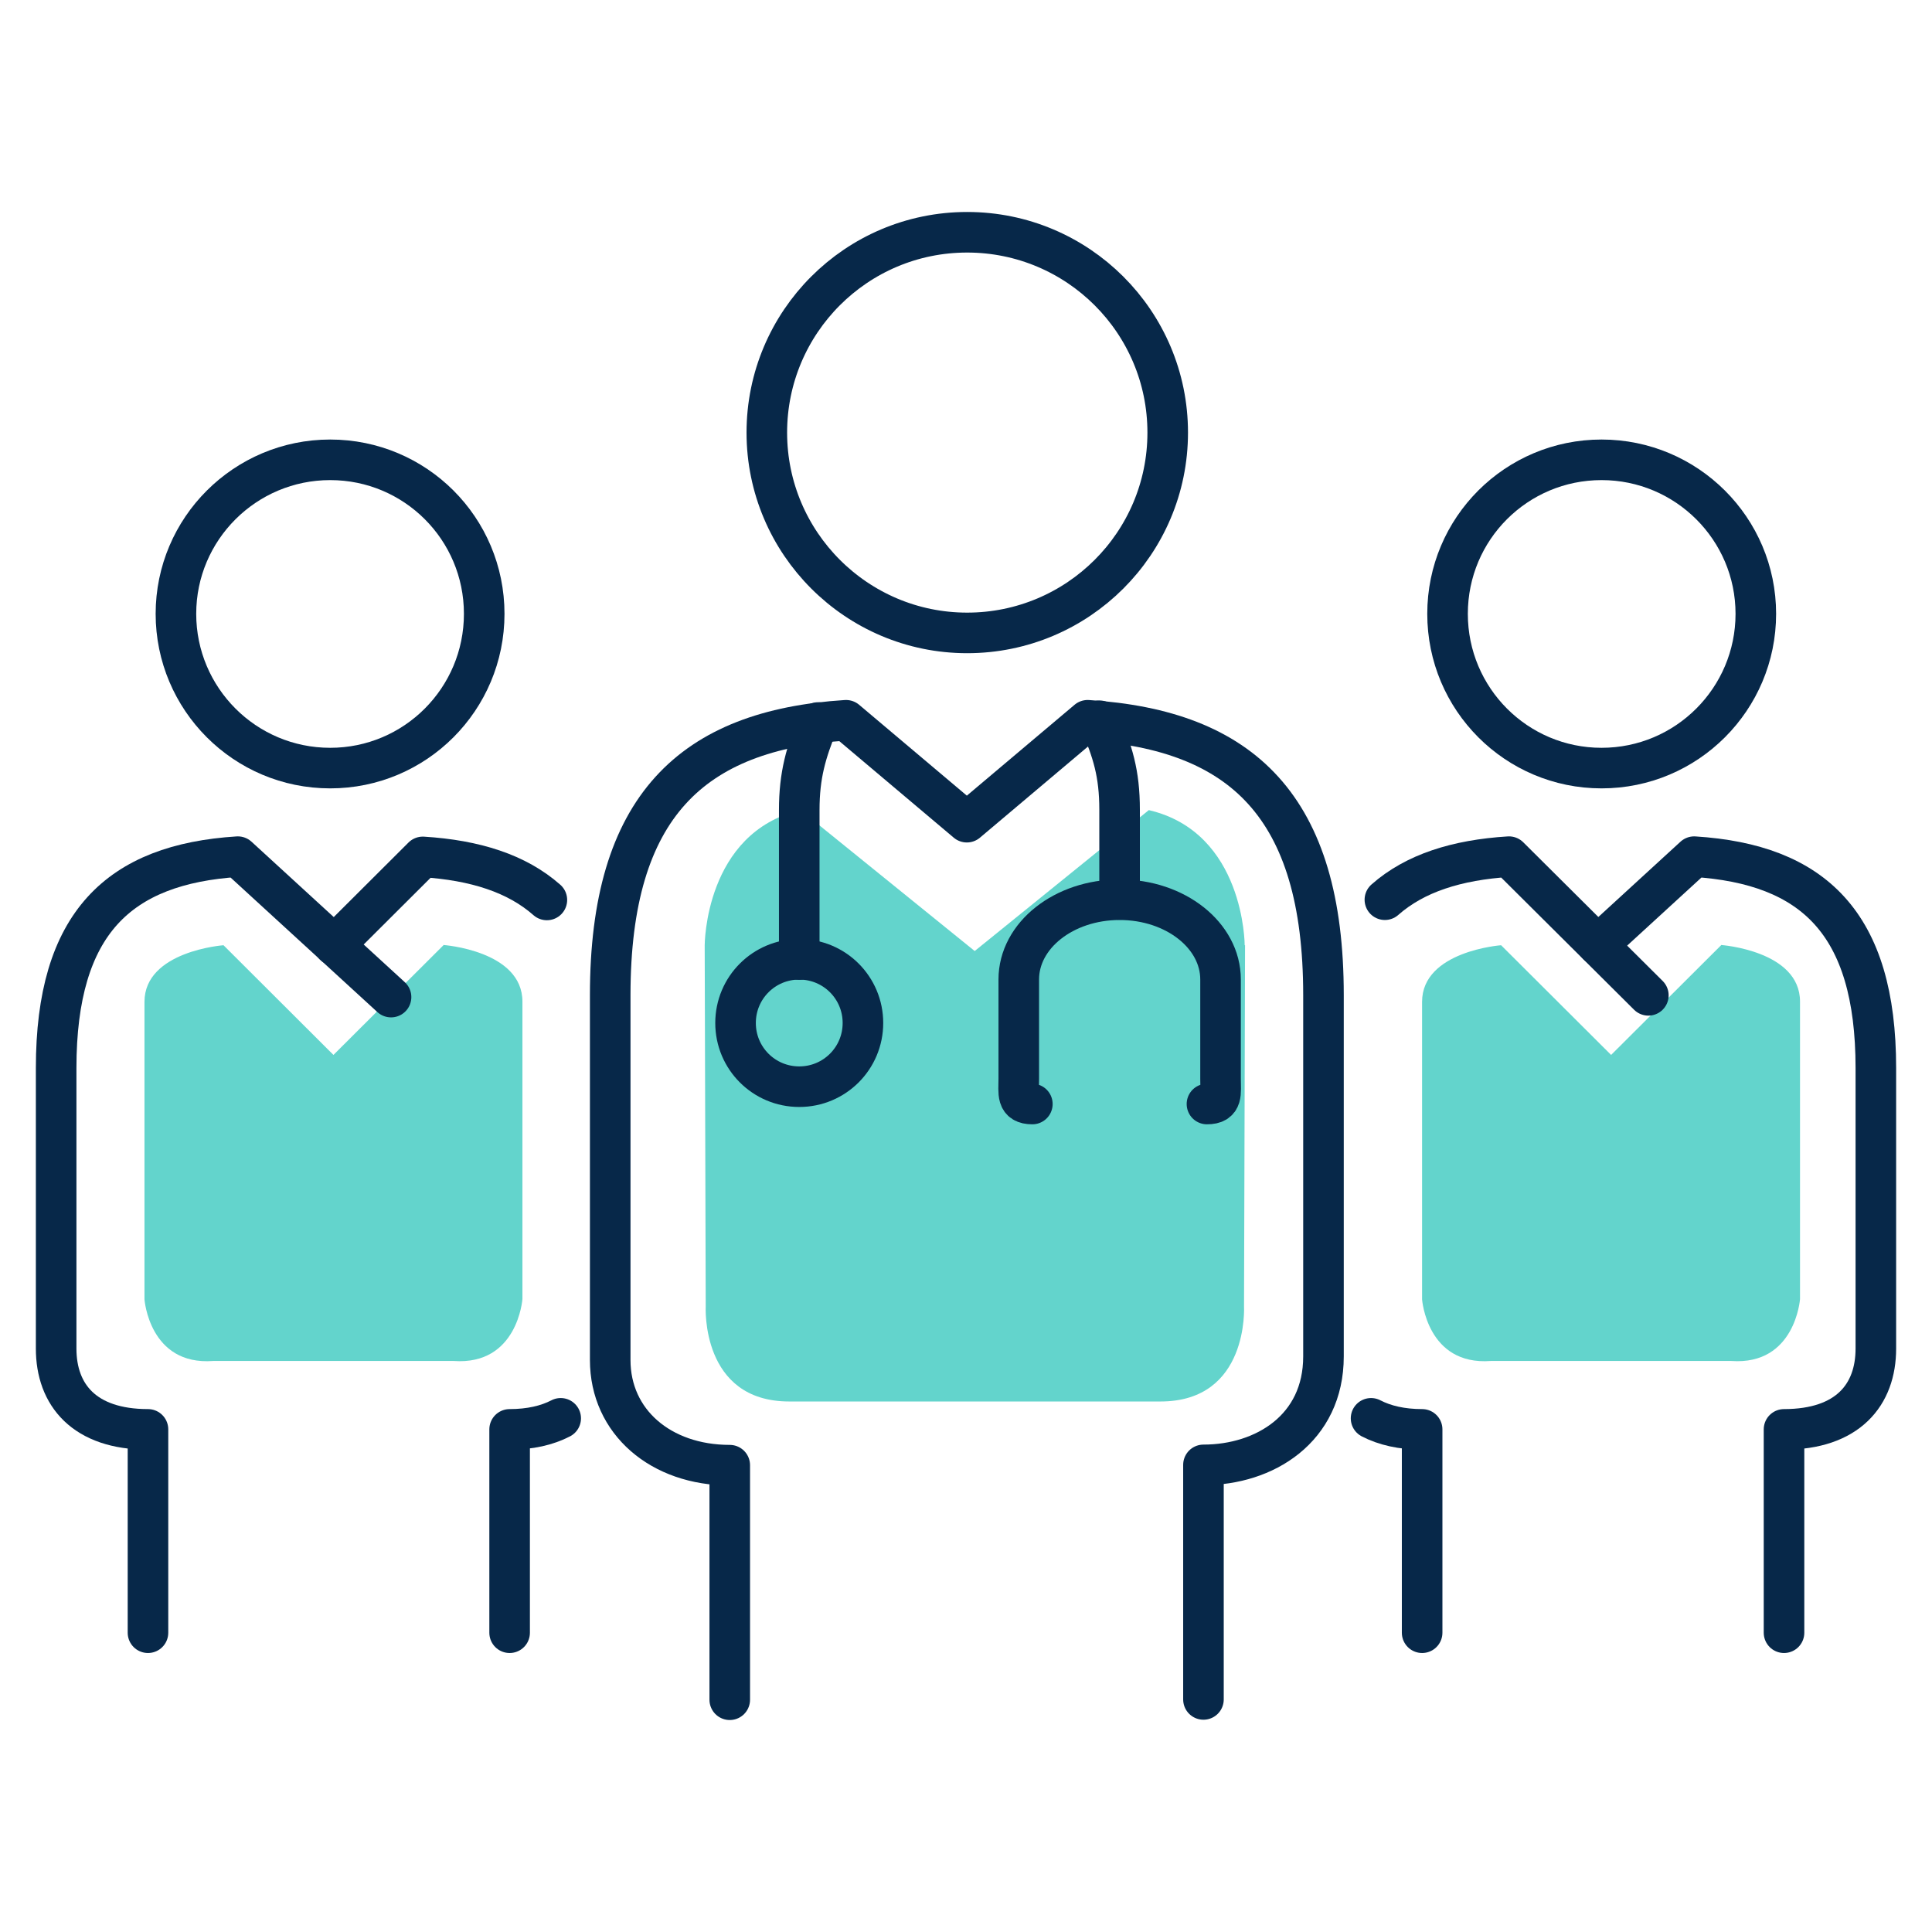 <!-- Generated by IcoMoon.io -->
<svg version="1.1" xmlns="http://www.w3.org/2000/svg" width="32" height="32" viewBox="0 0 32 32">
<title>icon--specialisms</title>
<path fill="#63d4cc" d="M7.345 15.656l-1.822 1.817-1.821-1.817s-1.309 0.096-1.309 0.938v4.927s0.079 1.1 1.138 1.021h1.984s0.008 0 0.008 0h0.008s0 0 0 0h1.984c1.059 0.075 1.138-1.025 1.138-1.025v-4.927c0-0.846-1.309-0.938-1.309-0.938z"></path>
<path fill="#63d4cc" d="M28.507 15.656l-1.822 1.817-1.822-1.817s-1.309 0.096-1.309 0.938v4.927s0.079 1.1 1.138 1.021h1.984s0.008 0 0.008 0h0.008s0 0 0 0h1.984c1.059 0.075 1.138-1.025 1.138-1.025v-4.927c0-0.846-1.309-0.938-1.309-0.938z"></path>
<path fill="#63d4cc" d="M20.616 15.656s0-1.867-1.588-2.238l-2.884 2.334-2.884-2.334c-1.588 0.371-1.588 2.238-1.588 2.238l0.017 5.981s-0.087 1.576 1.384 1.576h6.148c1.471 0 1.384-1.576 1.384-1.576l0.017-5.981z"></path>
<path fill="none" stroke="#072849" stroke-linejoin="round" stroke-linecap="round" stroke-miterlimit="4" stroke-width="0.672" d="M13.551 11.967c-0.2 0.492-0.313 0.867-0.313 1.45v2.476"></path>
<path fill="none" stroke="#072849" stroke-linejoin="round" stroke-linecap="round" stroke-miterlimit="4" stroke-width="0.672" d="M18.211 11.938c0.217 0.508 0.333 0.867 0.333 1.476v1.484"></path>
<path fill="none" stroke="#072849" stroke-linejoin="round" stroke-linecap="round" stroke-miterlimit="4" stroke-width="0.672" d="M19.991 18.286c0.267 0 0.225-0.175 0.225-0.421v-1.642c0-0.729-0.746-1.321-1.671-1.321s-1.671 0.592-1.671 1.321v1.642c0 0.242-0.042 0.421 0.225 0.421"></path>
<path fill="none" stroke="#072849" stroke-linejoin="round" stroke-linecap="round" stroke-miterlimit="4" stroke-width="0.672" d="M14.293 16.944c0 0.584-0.471 1.055-1.055 1.055s-1.055-0.471-1.055-1.055 0.471-1.055 1.055-1.055 1.055 0.471 1.055 1.055z"></path>
<path fill="none" stroke="#072849" stroke-linejoin="round" stroke-linecap="round" stroke-miterlimit="4" stroke-width="0.672" d="M19.933 28.148v-3.885c1.013 0 1.988-0.6 1.988-1.796v-5.985c0-3.126-1.351-4.389-3.906-4.552l-2.001 1.688-2.001-1.688c-2.551 0.163-3.906 1.426-3.906 4.552v6.044c0 1.025 0.838 1.742 1.98 1.742v3.885"></path>
<path fill="none" stroke="#072849" stroke-linejoin="round" stroke-linecap="round" stroke-miterlimit="4" stroke-width="0.672" d="M16.019 10.483c1.834 0 3.322-1.484 3.322-3.318s-1.488-3.318-3.322-3.318-3.318 1.488-3.318 3.318 1.488 3.318 3.318 3.318z"></path>
<path fill="none" stroke="#072849" stroke-linejoin="round" stroke-linecap="round" stroke-miterlimit="4" stroke-width="0.672" d="M22.709 23.492c0.225 0.117 0.509 0.183 0.846 0.183v3.368"></path>
<path fill="none" stroke="#072849" stroke-linejoin="round" stroke-linecap="round" stroke-miterlimit="4" stroke-width="0.672" d="M9.287 23.492c-0.225 0.117-0.508 0.183-0.846 0.183v3.368"></path>
<path fill="none" stroke="#072849" stroke-linejoin="round" stroke-linecap="round" stroke-miterlimit="4" stroke-width="0.672" d="M5.536 15.656l1.467-1.463c0.867 0.054 1.559 0.275 2.055 0.713"></path>
<path fill="none" stroke="#072849" stroke-linejoin="round" stroke-linecap="round" stroke-miterlimit="4" stroke-width="0.672" d="M2.451 27.043v-3.368c-1.055 0-1.521-0.571-1.521-1.338v-4.647c0-2.405 1.042-3.376 3.009-3.501l2.538 2.326"></path>
<path fill="none" stroke="#072849" stroke-linejoin="round" stroke-linecap="round" stroke-miterlimit="4" stroke-width="0.672" d="M5.469 12.722c1.409 0 2.551-1.142 2.551-2.555s-1.142-2.551-2.551-2.551-2.555 1.142-2.555 2.551 1.142 2.555 2.555 2.555z"></path>
<path fill="none" stroke="#072849" stroke-linejoin="round" stroke-linecap="round" stroke-miterlimit="4" stroke-width="0.672" d="M27.302 16.486l-2.309-2.297c-0.867 0.054-1.559 0.275-2.055 0.713"></path>
<path fill="none" stroke="#072849" stroke-linejoin="round" stroke-linecap="round" stroke-miterlimit="4" stroke-width="0.672" d="M29.549 27.043v-3.368c1.055 0 1.521-0.571 1.521-1.338v-4.647c0-2.405-1.042-3.376-3.009-3.501l-1.596 1.463"></path>
<path fill="none" stroke="#072849" stroke-linejoin="round" stroke-linecap="round" stroke-miterlimit="4" stroke-width="0.672" d="M26.527 12.722c-1.409 0-2.551-1.142-2.551-2.555s1.142-2.551 2.551-2.551 2.555 1.142 2.555 2.551-1.142 2.555-2.555 2.555z"></path>
</svg>

